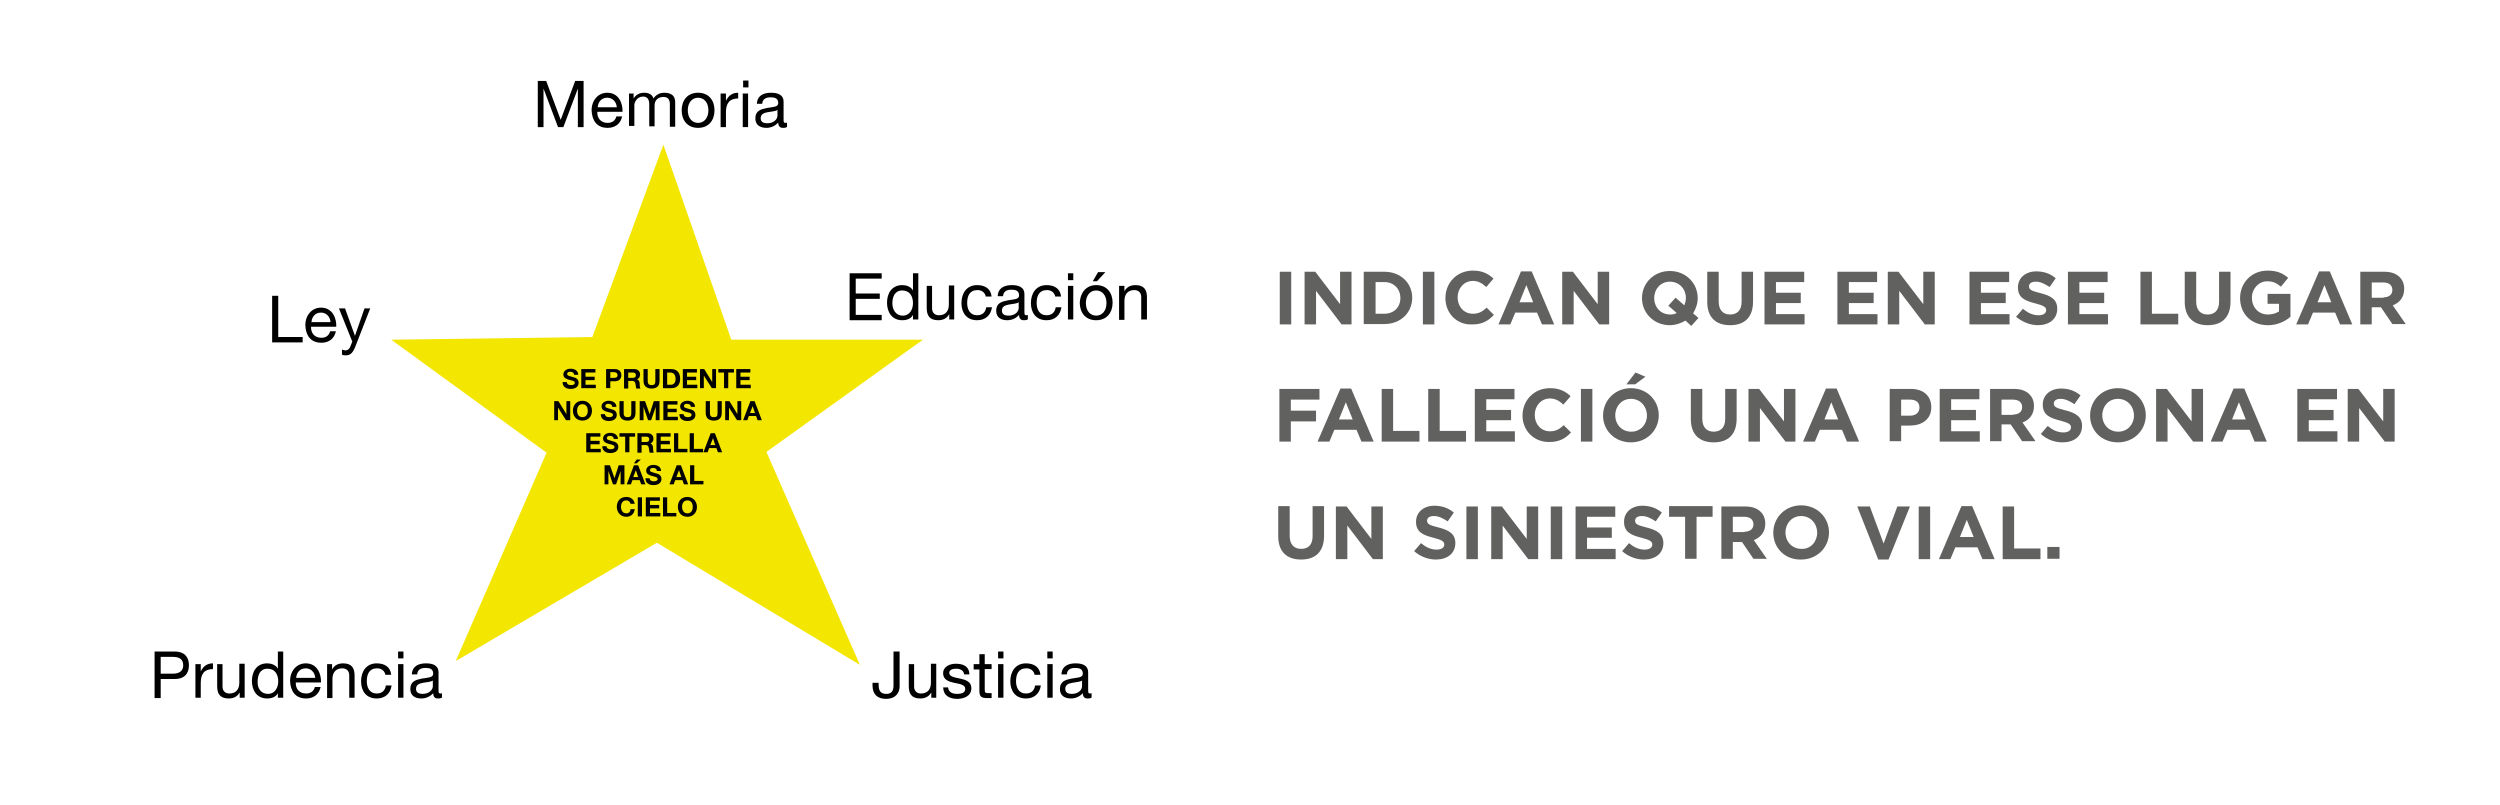 <?xml version="1.0" encoding="utf-8"?>
<!-- Generator: Adobe Illustrator 26.3.1, SVG Export Plug-In . SVG Version: 6.00 Build 0)  -->
<svg version="1.1" id="Capa_1" xmlns="http://www.w3.org/2000/svg" xmlns:xlink="http://www.w3.org/1999/xlink" x="0px" y="0px"
	 viewBox="0 0 655 211" style="enable-background:new 0 0 655 211;" xml:space="preserve">
<style type="text/css">
	.st0{fill:#616160;}
	.st1{fill:#F3E600;}
</style>
<g>
	<path class="st0" d="M335.3,71.2h3V85h-3V71.2z"/>
	<path class="st0" d="M341.8,71.2h2.8l6.5,8.5v-8.5h3V85h-2.6l-6.7-8.8V85h-3V71.2z"/>
	<path class="st0" d="M357.3,71.2h5.4c4.3,0,7.3,3,7.3,6.8v0c0,3.9-3,6.9-7.3,6.9h-5.4V71.2z M362.7,82.2c2.5,0,4.2-1.7,4.2-4.1v0
		c0-2.4-1.7-4.2-4.2-4.2h-2.3v8.3H362.7z"/>
	<path class="st0" d="M372.8,71.2h3V85h-3V71.2z"/>
	<path class="st0" d="M378.7,78.1L378.7,78.1c0-4,3-7.2,7.2-7.2c2.6,0,4.1,0.9,5.4,2.1l-1.9,2.2c-1.1-1-2.1-1.6-3.5-1.6
		c-2.3,0-4,1.9-4,4.3v0c0,2.4,1.6,4.3,4,4.3c1.6,0,2.5-0.6,3.6-1.6l1.9,1.9c-1.4,1.5-3,2.5-5.6,2.5
		C381.7,85.2,378.7,82.1,378.7,78.1z"/>
	<path class="st0" d="M398.5,71.1h2.8l5.9,13.9H404l-1.3-3.1H397l-1.3,3.1h-3.1L398.5,71.1z M401.7,79.2l-1.8-4.5l-1.8,4.5H401.7z"
		/>
	<path class="st0" d="M409.3,71.2h2.8l6.5,8.5v-8.5h3V85H419l-6.7-8.8V85h-3V71.2z"/>
	<path class="st0" d="M443.1,85.4l-1.5-1.4c-1.2,0.7-2.6,1.2-4.1,1.2c-4.2,0-7.3-3.2-7.3-7.1v0c0-3.9,3.1-7.1,7.3-7.1
		c4.2,0,7.3,3.2,7.3,7.1v0c0,1.5-0.5,2.8-1.2,4l1.4,1.2L443.1,85.4z M439.3,82l-2.2-1.9L439,78l2.3,2c0.2-0.6,0.4-1.2,0.4-1.9v0
		c0-2.4-1.7-4.3-4.2-4.3c-2.4,0-4.1,1.9-4.1,4.3v0c0,2.4,1.7,4.3,4.2,4.3C438.2,82.4,438.8,82.3,439.3,82z"/>
	<path class="st0" d="M447.3,79.1v-7.9h3V79c0,2.2,1.1,3.4,3,3.4c1.8,0,3-1.1,3-3.3v-7.9h3V79c0,4.2-2.3,6.2-6,6.2
		C449.5,85.2,447.3,83.1,447.3,79.1z"/>
	<path class="st0" d="M462.3,71.2h10.4v2.7h-7.4v2.8h6.5v2.7h-6.5v2.9h7.5V85h-10.5V71.2z"/>
	<path class="st0" d="M481.4,71.2h10.4v2.7h-7.4v2.8h6.5v2.7h-6.5v2.9h7.5V85h-10.5V71.2z"/>
	<path class="st0" d="M494.6,71.2h2.8l6.5,8.5v-8.5h3V85h-2.6l-6.7-8.8V85h-3V71.2z"/>
	<path class="st0" d="M516,71.2h10.4v2.7H519v2.8h6.5v2.7H519v2.9h7.5V85H516V71.2z"/>
	<path class="st0" d="M528.2,83l1.8-2.1c1.2,1,2.5,1.7,4.1,1.7c1.2,0,2-0.5,2-1.3v0c0-0.8-0.5-1.2-2.8-1.8c-2.8-0.7-4.6-1.5-4.6-4.2
		v0c0-2.5,2-4.2,4.8-4.2c2,0,3.7,0.6,5.1,1.8l-1.6,2.3c-1.2-0.8-2.4-1.4-3.6-1.4s-1.8,0.5-1.8,1.2v0c0,0.9,0.6,1.2,3,1.8
		c2.8,0.7,4.4,1.7,4.4,4.1v0c0,2.7-2.1,4.3-5.1,4.3C532,85.2,529.9,84.4,528.2,83z"/>
	<path class="st0" d="M541.8,71.2h10.4v2.7h-7.4v2.8h6.5v2.7h-6.5v2.9h7.5V85h-10.5V71.2z"/>
	<path class="st0" d="M560.8,71.2h3v11h6.9V85h-9.9V71.2z"/>
	<path class="st0" d="M572.4,79.1v-7.9h3V79c0,2.2,1.1,3.4,3,3.4c1.8,0,3-1.1,3-3.3v-7.9h3V79c0,4.2-2.3,6.2-6,6.2
		C574.7,85.2,572.4,83.1,572.4,79.1z"/>
	<path class="st0" d="M586.9,78.1L586.9,78.1c0-4,3-7.2,7.2-7.2c2.5,0,4,0.7,5.4,1.9l-1.9,2.3c-1.1-0.9-2-1.4-3.6-1.4
		c-2.2,0-4,1.9-4,4.3v0c0,2.5,1.7,4.4,4.2,4.4c1.1,0,2.1-0.3,2.9-0.8v-2h-3V77h6v6c-1.4,1.2-3.4,2.2-5.9,2.2
		C589.8,85.2,586.9,82.2,586.9,78.1z"/>
	<path class="st0" d="M607.6,71.1h2.8l5.9,13.9h-3.2l-1.3-3.1h-5.8l-1.3,3.1h-3.1L607.6,71.1z M610.8,79.2l-1.8-4.5l-1.8,4.5H610.8z
		"/>
	<path class="st0" d="M618.4,71.2h6.3c1.8,0,3.1,0.5,4,1.4c0.8,0.8,1.2,1.8,1.2,3.1v0c0,2.2-1.2,3.6-3,4.3l3.4,4.9h-3.5l-3-4.4h-2.4
		V85h-3V71.2z M624.5,77.9c1.5,0,2.3-0.8,2.3-1.9v0c0-1.3-0.9-2-2.4-2h-3v4H624.5z"/>
	<path class="st0" d="M335.2,101.9h10.5v2.8h-7.5v2.9h6.6v2.8h-6.6v5.3h-3V101.9z"/>
	<path class="st0" d="M351.2,101.8h2.8l5.9,13.9h-3.2l-1.3-3.1h-5.8l-1.3,3.1h-3.1L351.2,101.8z M354.4,109.9l-1.8-4.5l-1.8,4.5
		H354.4z"/>
	<path class="st0" d="M362,101.9h3v11h6.9v2.8H362V101.9z"/>
	<path class="st0" d="M374.2,101.9h3v11h6.9v2.8h-9.9V101.9z"/>
	<path class="st0" d="M386.4,101.9h10.4v2.7h-7.4v2.8h6.5v2.7h-6.5v2.9h7.5v2.7h-10.5V101.9z"/>
	<path class="st0" d="M398.9,108.9L398.9,108.9c0-4,3-7.2,7.2-7.2c2.6,0,4.1,0.9,5.4,2.1l-1.9,2.2c-1.1-1-2.1-1.6-3.5-1.6
		c-2.3,0-4,1.9-4,4.3v0c0,2.4,1.6,4.3,4,4.3c1.6,0,2.5-0.6,3.6-1.6l1.9,1.9c-1.4,1.5-3,2.5-5.6,2.5
		C401.9,115.9,398.9,112.8,398.9,108.9z"/>
	<path class="st0" d="M414.2,101.9h3v13.8h-3V101.9z"/>
	<path class="st0" d="M420,108.9L420,108.9c0-4,3.1-7.2,7.3-7.2c4.2,0,7.3,3.2,7.3,7.1v0c0,3.9-3.1,7.1-7.3,7.1
		C423.1,115.9,420,112.8,420,108.9z M431.5,108.9L431.5,108.9c0-2.4-1.7-4.4-4.2-4.4c-2.4,0-4.1,1.9-4.1,4.3v0
		c0,2.4,1.7,4.3,4.2,4.3C429.8,113.1,431.5,111.2,431.5,108.9z M428.5,97.6l2.6,1.1l-2.7,2h-2.3L428.5,97.6z"/>
	<path class="st0" d="M443,109.8v-7.9h3v7.8c0,2.2,1.1,3.4,3,3.4c1.8,0,3-1.1,3-3.3v-7.9h3v7.8c0,4.2-2.3,6.2-6,6.2
		C445.3,115.9,443,113.9,443,109.8z"/>
	<path class="st0" d="M458.1,101.9h2.8l6.5,8.5v-8.5h3v13.8h-2.6l-6.7-8.8v8.8h-3V101.9z"/>
	<path class="st0" d="M478.4,101.8h2.8l5.9,13.9h-3.2l-1.3-3.1h-5.8l-1.3,3.1h-3.1L478.4,101.8z M481.6,109.9l-1.8-4.5l-1.8,4.5
		H481.6z"/>
	<path class="st0" d="M495.1,101.9h5.6c3.3,0,5.3,1.9,5.3,4.8v0c0,3.2-2.5,4.8-5.6,4.8h-2.3v4.1h-3V101.9z M500.5,108.9
		c1.5,0,2.4-0.9,2.4-2.1v0c0-1.4-0.9-2.1-2.5-2.1h-2.3v4.2H500.5z"/>
	<path class="st0" d="M508.2,101.9h10.4v2.7h-7.4v2.8h6.5v2.7h-6.5v2.9h7.5v2.7h-10.5V101.9z"/>
	<path class="st0" d="M521.4,101.9h6.3c1.8,0,3.1,0.5,4,1.4c0.8,0.8,1.2,1.8,1.2,3.1v0c0,2.2-1.2,3.6-3,4.3l3.4,4.9h-3.5l-3-4.4
		h-2.4v4.4h-3V101.9z M527.5,108.6c1.5,0,2.3-0.8,2.3-1.9v0c0-1.3-0.9-2-2.4-2h-3v4H527.5z"/>
	<path class="st0" d="M534.7,113.7l1.8-2.1c1.2,1,2.5,1.7,4.1,1.7c1.2,0,2-0.5,2-1.3v0c0-0.8-0.5-1.2-2.8-1.8
		c-2.8-0.7-4.6-1.5-4.6-4.2v0c0-2.5,2-4.2,4.8-4.2c2,0,3.7,0.6,5.1,1.8l-1.6,2.3c-1.2-0.8-2.4-1.4-3.6-1.4c-1.2,0-1.8,0.5-1.8,1.2v0
		c0,0.9,0.6,1.2,3,1.8c2.8,0.7,4.4,1.7,4.4,4.1v0c0,2.7-2.1,4.3-5.1,4.3C538.4,115.9,536.3,115.2,534.7,113.7z"/>
	<path class="st0" d="M547.6,108.9L547.6,108.9c0-4,3.1-7.2,7.3-7.2c4.2,0,7.3,3.2,7.3,7.1v0c0,3.9-3.1,7.1-7.3,7.1
		C550.6,115.9,547.6,112.8,547.6,108.9z M559.1,108.9L559.1,108.9c0-2.4-1.7-4.4-4.2-4.4c-2.4,0-4.1,1.9-4.1,4.3v0
		c0,2.4,1.7,4.3,4.2,4.3C557.4,113.1,559.1,111.2,559.1,108.9z"/>
	<path class="st0" d="M564.9,101.9h2.8l6.5,8.5v-8.5h3v13.8h-2.6l-6.7-8.8v8.8h-3V101.9z"/>
	<path class="st0" d="M585.2,101.8h2.8l5.9,13.9h-3.2l-1.3-3.1h-5.8l-1.3,3.1h-3.1L585.2,101.8z M588.4,109.9l-1.8-4.5l-1.8,4.5
		H588.4z"/>
	<path class="st0" d="M601.9,101.9h10.4v2.7h-7.4v2.8h6.5v2.7h-6.5v2.9h7.5v2.7h-10.5V101.9z"/>
	<path class="st0" d="M615.1,101.9h2.8l6.5,8.5v-8.5h3v13.8h-2.6l-6.7-8.8v8.8h-3V101.9z"/>
	<path class="st0" d="M334.9,140.5v-7.9h3v7.8c0,2.2,1.1,3.4,3,3.4s3-1.1,3-3.3v-7.9h3v7.8c0,4.2-2.3,6.2-6,6.2
		C337.2,146.6,334.9,144.6,334.9,140.5z"/>
	<path class="st0" d="M350,132.7h2.8l6.5,8.5v-8.5h3v13.8h-2.6l-6.7-8.8v8.8h-3V132.7z"/>
	<path class="st0" d="M370.5,144.4l1.8-2.1c1.2,1,2.5,1.7,4.1,1.7c1.2,0,2-0.5,2-1.3v0c0-0.8-0.5-1.2-2.8-1.8
		c-2.8-0.7-4.6-1.5-4.6-4.2v0c0-2.5,2-4.2,4.8-4.2c2,0,3.7,0.6,5.1,1.8l-1.6,2.3c-1.2-0.8-2.4-1.4-3.6-1.4c-1.2,0-1.8,0.5-1.8,1.2v0
		c0,0.9,0.6,1.2,3,1.8c2.8,0.7,4.4,1.7,4.4,4.1v0c0,2.7-2.1,4.3-5.1,4.3C374.3,146.6,372.2,145.9,370.5,144.4z"/>
	<path class="st0" d="M384.2,132.7h3v13.8h-3V132.7z"/>
	<path class="st0" d="M390.7,132.7h2.8l6.5,8.5v-8.5h3v13.8h-2.6l-6.7-8.8v8.8h-3V132.7z"/>
	<path class="st0" d="M406.3,132.7h3v13.8h-3V132.7z"/>
	<path class="st0" d="M412.8,132.7h10.4v2.7h-7.4v2.8h6.5v2.7h-6.5v2.9h7.5v2.7h-10.5V132.7z"/>
	<path class="st0" d="M425,144.4l1.8-2.1c1.2,1,2.5,1.7,4.1,1.7c1.2,0,2-0.5,2-1.3v0c0-0.8-0.5-1.2-2.8-1.8
		c-2.8-0.7-4.6-1.5-4.6-4.2v0c0-2.5,2-4.2,4.8-4.2c2,0,3.7,0.6,5.1,1.8l-1.6,2.3c-1.2-0.8-2.4-1.4-3.6-1.4c-1.2,0-1.8,0.5-1.8,1.2v0
		c0,0.9,0.6,1.2,3,1.8c2.8,0.7,4.4,1.7,4.4,4.1v0c0,2.7-2.1,4.3-5.1,4.3C428.8,146.6,426.7,145.9,425,144.4z"/>
	<path class="st0" d="M441.5,135.4h-4.2v-2.8h11.4v2.8h-4.2v11h-3V135.4z"/>
	<path class="st0" d="M451,132.7h6.3c1.8,0,3.1,0.5,4,1.4c0.8,0.8,1.2,1.8,1.2,3.1v0c0,2.2-1.2,3.6-3,4.3l3.4,4.9h-3.5l-3-4.4H454
		v4.4h-3V132.7z M457.1,139.3c1.5,0,2.3-0.8,2.3-1.9v0c0-1.3-0.9-2-2.4-2h-3v4H457.1z"/>
	<path class="st0" d="M464.6,139.6L464.6,139.6c0-4,3.1-7.2,7.3-7.2c4.2,0,7.3,3.2,7.3,7.1v0c0,3.9-3.1,7.1-7.3,7.1
		C467.6,146.7,464.6,143.5,464.6,139.6z M476.1,139.6L476.1,139.6c0-2.4-1.7-4.4-4.2-4.4c-2.4,0-4.1,1.9-4.1,4.3v0
		c0,2.4,1.7,4.3,4.2,4.3C474.4,143.9,476.1,141.9,476.1,139.6z"/>
	<path class="st0" d="M486.6,132.7h3.3l3.6,9.7l3.6-9.7h3.3l-5.6,13.9h-2.7L486.6,132.7z"/>
	<path class="st0" d="M502.7,132.7h3v13.8h-3V132.7z"/>
	<path class="st0" d="M513.9,132.6h2.8l5.9,13.9h-3.2l-1.3-3.1h-5.8l-1.3,3.1H508L513.9,132.6z M517.1,140.7l-1.8-4.5l-1.8,4.5
		H517.1z"/>
	<path class="st0" d="M524.7,132.7h3v11h6.9v2.8h-9.9V132.7z"/>
	<path class="st0" d="M536.4,143.3h3.2v3.1h-3.2V143.3z"/>
</g>
<polygon class="st1" points="102.5,89 143.2,118.6 119.4,173.2 172.1,142.2 225.3,174.2 200.8,118.4 241.8,89 191.6,89 173.8,37.9 
	155.2,88.3 "/>
<g>
	<path d="M140.9,21.2h2.2l3.8,10.2l3.8-10.2h2.2v12.1h-1.5V23.2h0l-3.8,10.1h-1.4l-3.8-10.1h0v10.1h-1.5V21.2z"/>
	<path d="M163,30.5c-0.4,1.9-1.8,3-3.8,3c-2.8,0-4.1-1.9-4.2-4.6c0-2.6,1.7-4.6,4.1-4.6c3.1,0,4.1,2.9,4,5h-6.6
		c-0.1,1.5,0.8,2.9,2.7,2.9c1.2,0,2-0.6,2.3-1.7H163z M161.6,28.1c-0.1-1.4-1.1-2.5-2.5-2.5c-1.5,0-2.4,1.1-2.5,2.5H161.6z"/>
	<path d="M164.6,24.5h1.4v1.3h0c0.6-1,1.6-1.5,2.8-1.5c1.1,0,2.1,0.4,2.4,1.5c0.6-0.9,1.6-1.5,2.8-1.5c1.8,0,2.9,0.7,2.9,2.5v6.4
		h-1.4v-5.8c0-1.1-0.3-2-1.7-2c-1.4,0-2.3,0.9-2.3,2.2v5.5h-1.4v-5.8c0-1.1-0.4-2-1.6-2c-1.7,0-2.3,1.6-2.3,2.2v5.5h-1.4V24.5z"/>
	<path d="M182.9,24.3c2.8,0,4.3,2,4.3,4.6c0,2.6-1.5,4.6-4.3,4.6s-4.3-2-4.3-4.6C178.6,26.3,180.1,24.3,182.9,24.3z M182.9,32.2
		c1.5,0,2.7-1.2,2.7-3.3c0-2.1-1.2-3.3-2.7-3.3c-1.5,0-2.7,1.2-2.7,3.3C180.2,31,181.4,32.2,182.9,32.2z"/>
	<path d="M188.8,24.5h1.4v1.9h0c0.7-1.4,1.7-2.1,3.2-2.1v1.5c-2.3,0-3.2,1.3-3.2,3.6v3.9h-1.4V24.5z"/>
	<path d="M196.1,22.9h-1.4v-1.8h1.4V22.9z M194.6,24.5h1.4v8.8h-1.4V24.5z"/>
	<path d="M206.1,33.3c-0.3,0.2-0.6,0.2-1,0.2c-0.7,0-1.2-0.4-1.2-1.4c-0.8,0.9-1.9,1.4-3.1,1.4c-1.6,0-2.9-0.7-2.9-2.5
		c0-2,1.5-2.4,3-2.7c1.6-0.3,3-0.2,3-1.3c0-1.3-1-1.5-2-1.5c-1.2,0-2.1,0.4-2.2,1.7h-1.4c0.1-2.2,1.8-2.9,3.7-2.9
		c1.6,0,3.3,0.4,3.3,2.4v4.5c0,0.7,0,1,0.5,1c0.1,0,0.3,0,0.4-0.1V33.3z M203.7,28.8c-0.6,0.4-1.6,0.4-2.6,0.6
		c-1,0.2-1.8,0.5-1.8,1.6c0,1,0.8,1.3,1.7,1.3c1.9,0,2.7-1.2,2.7-2V28.8z"/>
</g>
<g>
	<path d="M71.3,77.5h1.6v10.8h6.4v1.4h-8V77.5z"/>
	<path d="M88,86.8c-0.4,1.9-1.8,3-3.8,3c-2.8,0-4.1-1.9-4.2-4.6c0-2.6,1.7-4.6,4.1-4.6c3.1,0,4.1,2.9,4,5h-6.6
		c-0.1,1.5,0.8,2.9,2.7,2.9c1.2,0,2-0.6,2.3-1.7H88z M86.6,84.4c-0.1-1.4-1.1-2.5-2.5-2.5c-1.5,0-2.4,1.1-2.5,2.5H86.6z"/>
	<path d="M93.1,90.8c-0.7,1.7-1.3,2.3-2.5,2.3c-0.3,0-0.7,0-1-0.2v-1.3c0.3,0.1,0.6,0.2,0.9,0.2c0.6,0,0.9-0.3,1.2-0.8l0.6-1.5
		l-3.5-8.7h1.6l2.6,7.2h0l2.5-7.2h1.5L93.1,90.8z"/>
</g>
<g>
	<path d="M222.6,71.6h8.4V73h-6.8v3.9h6.3v1.4h-6.3v4.2h6.8v1.4h-8.4V71.6z"/>
	<path d="M240.6,83.7h-1.4v-1.2h0c-0.5,1-1.6,1.4-2.8,1.4c-2.7,0-4-2.1-4-4.6s1.3-4.6,4-4.6c0.9,0,2.2,0.3,2.8,1.4h0v-4.5h1.4V83.7z
		 M236.5,82.7c1.9,0,2.7-1.7,2.7-3.3c0-1.7-0.8-3.3-2.8-3.3c-2,0-2.6,1.7-2.6,3.4C233.8,81.1,234.7,82.7,236.5,82.7z"/>
	<path d="M250.1,83.7h-1.4v-1.4h0c-0.6,1.1-1.6,1.6-2.9,1.6c-2.3,0-3-1.3-3-3.2v-5.8h1.4v5.9c0,1.1,0.7,1.8,1.8,1.8
		c1.8,0,2.6-1.2,2.6-2.8v-5h1.4V83.7z"/>
	<path d="M258.3,77.8c-0.2-1.1-1-1.8-2.2-1.8c-2.1,0-2.7,1.6-2.7,3.4c0,1.6,0.7,3.2,2.6,3.2c1.4,0,2.2-0.8,2.4-2.1h1.5
		c-0.3,2.1-1.7,3.4-3.9,3.4c-2.7,0-4.1-1.9-4.1-4.5c0-2.6,1.4-4.7,4.1-4.7c2,0,3.6,0.9,3.8,3H258.3z"/>
	<path d="M269.2,83.7c-0.3,0.2-0.6,0.2-1,0.2c-0.7,0-1.2-0.4-1.2-1.4c-0.8,0.9-1.9,1.4-3.1,1.4c-1.6,0-2.9-0.7-2.9-2.5
		c0-2,1.5-2.4,3-2.7c1.6-0.3,3-0.2,3-1.3c0-1.3-1-1.5-2-1.5c-1.2,0-2.1,0.4-2.2,1.7h-1.4c0.1-2.2,1.8-2.9,3.7-2.9
		c1.6,0,3.3,0.4,3.3,2.4v4.5c0,0.7,0,1,0.5,1c0.1,0,0.3,0,0.4-0.1V83.7z M266.9,79.2c-0.6,0.4-1.6,0.4-2.6,0.6
		c-1,0.2-1.8,0.5-1.8,1.6c0,1,0.8,1.3,1.7,1.3c1.9,0,2.7-1.2,2.7-2V79.2z"/>
	<path d="M276.5,77.8c-0.2-1.1-1-1.8-2.2-1.8c-2.1,0-2.7,1.6-2.7,3.4c0,1.6,0.7,3.2,2.6,3.2c1.4,0,2.2-0.8,2.4-2.1h1.5
		c-0.3,2.1-1.7,3.4-3.9,3.4c-2.7,0-4.1-1.9-4.1-4.5c0-2.6,1.4-4.7,4.1-4.7c2,0,3.6,0.9,3.8,3H276.5z"/>
	<path d="M281.2,73.4h-1.4v-1.8h1.4V73.4z M279.8,74.9h1.4v8.8h-1.4V74.9z"/>
	<path d="M287.2,74.7c2.8,0,4.3,2,4.3,4.6c0,2.6-1.5,4.6-4.3,4.6c-2.8,0-4.3-2-4.3-4.6C283,76.8,284.5,74.7,287.2,74.7z M287.2,82.7
		c1.5,0,2.7-1.2,2.7-3.3c0-2.1-1.2-3.3-2.7-3.3s-2.7,1.2-2.7,3.3C284.5,81.5,285.7,82.7,287.2,82.7z M287.7,71.3h1.9l-2.2,2.4h-1.1
		L287.7,71.3z"/>
	<path d="M293.2,74.9h1.4v1.4h0c0.6-1.1,1.6-1.6,2.9-1.6c2.3,0,3,1.3,3,3.2v5.8H299v-5.9c0-1.1-0.7-1.8-1.8-1.8
		c-1.8,0-2.6,1.2-2.6,2.8v5h-1.4V74.9z"/>
</g>
<g>
	<path d="M235.7,179.8c0,1.6-0.9,3.3-3.6,3.3c-2.3,0-3.5-1.3-3.5-3.5v-0.7h1.6v0.5c0,1.4,0.4,2.4,2,2.4c1.5,0,1.9-0.9,1.9-2.2v-8.9
		h1.6V179.8z"/>
	<path d="M245.4,182.8H244v-1.4h0c-0.6,1.1-1.6,1.6-2.9,1.6c-2.3,0-3-1.3-3-3.2V174h1.4v5.9c0,1.1,0.7,1.8,1.8,1.8
		c1.8,0,2.6-1.2,2.6-2.8v-5h1.4V182.8z"/>
	<path d="M248.4,180.1c0.1,1.3,1.2,1.7,2.4,1.7c0.9,0,2.1-0.2,2.1-1.3c0-1.1-1.4-1.3-2.9-1.6c-1.4-0.3-2.9-0.8-2.9-2.5
		c0-1.8,1.8-2.5,3.3-2.5c1.9,0,3.5,0.6,3.6,2.8h-1.4c-0.1-1.1-1.1-1.5-2-1.5c-0.9,0-1.9,0.2-1.9,1.1c0,1,1.5,1.2,2.9,1.5
		c1.4,0.3,2.9,0.8,2.9,2.5c0,2.1-2,2.8-3.7,2.8c-2,0-3.6-0.8-3.7-3H248.4z"/>
	<path d="M258,174h1.8v1.3H258v5.5c0,0.7,0.2,0.8,1.1,0.8h0.7v1.3h-1.1c-1.5,0-2.1-0.3-2.1-1.9v-5.6h-1.5V174h1.5v-2.6h1.4V174z"/>
	<path d="M262.9,172.5h-1.4v-1.8h1.4V172.5z M261.5,174h1.4v8.8h-1.4V174z"/>
	<path d="M271.1,176.9c-0.2-1.1-1-1.8-2.2-1.8c-2.1,0-2.7,1.6-2.7,3.4c0,1.6,0.7,3.2,2.6,3.2c1.4,0,2.2-0.8,2.4-2.1h1.5
		c-0.3,2.1-1.7,3.4-3.9,3.4c-2.7,0-4.1-1.9-4.1-4.5c0-2.6,1.4-4.7,4.1-4.7c2,0,3.6,0.9,3.8,3H271.1z"/>
	<path d="M275.8,172.5h-1.4v-1.8h1.4V172.5z M274.4,174h1.4v8.8h-1.4V174z"/>
	<path d="M285.9,182.8c-0.3,0.2-0.6,0.2-1,0.2c-0.7,0-1.2-0.4-1.2-1.4c-0.8,0.9-1.9,1.4-3.1,1.4c-1.6,0-2.9-0.7-2.9-2.5
		c0-2,1.5-2.4,3-2.7c1.6-0.3,3-0.2,3-1.3c0-1.3-1-1.5-2-1.5c-1.2,0-2.1,0.4-2.2,1.7h-1.4c0.1-2.2,1.8-2.9,3.7-2.9
		c1.6,0,3.3,0.4,3.3,2.4v4.5c0,0.7,0,1,0.5,1c0.1,0,0.3,0,0.4-0.1V182.8z M283.5,178.3c-0.6,0.4-1.6,0.4-2.6,0.6
		c-1,0.2-1.8,0.5-1.8,1.6c0,1,0.8,1.3,1.7,1.3c1.9,0,2.7-1.2,2.7-2V178.3z"/>
</g>
<g>
	<path d="M40.5,170.7h5.3c2.4,0,3.7,1.3,3.7,3.6s-1.3,3.6-3.7,3.6h-3.7v5h-1.6V170.7z M42.1,176.5h3.2c1.8,0,2.7-0.8,2.7-2.2
		c0-1.4-0.8-2.2-2.7-2.2h-3.2V176.5z"/>
	<path d="M51.2,174h1.4v1.9h0c0.7-1.4,1.7-2.1,3.2-2.1v1.5c-2.3,0-3.2,1.3-3.2,3.6v3.9h-1.4V174z"/>
	<path d="M64.2,182.8h-1.4v-1.4h0c-0.6,1.1-1.6,1.6-2.9,1.6c-2.3,0-3-1.3-3-3.2V174h1.4v5.9c0,1.1,0.7,1.8,1.8,1.8
		c1.8,0,2.6-1.2,2.6-2.8v-5h1.4V182.8z"/>
	<path d="M74.2,182.8h-1.4v-1.2h0c-0.5,1-1.6,1.4-2.8,1.4c-2.7,0-4-2.1-4-4.6c0-2.5,1.3-4.6,4-4.6c0.9,0,2.2,0.3,2.8,1.4h0v-4.5h1.4
		V182.8z M70.2,181.8c1.9,0,2.7-1.7,2.7-3.3c0-1.7-0.8-3.3-2.8-3.3c-2,0-2.6,1.7-2.6,3.4C67.4,180.2,68.3,181.8,70.2,181.8z"/>
	<path d="M84,180c-0.4,1.9-1.8,3-3.8,3c-2.8,0-4.1-1.9-4.2-4.6c0-2.6,1.7-4.6,4.1-4.6c3.1,0,4.1,2.9,4,5h-6.6
		c-0.1,1.5,0.8,2.9,2.7,2.9c1.2,0,2-0.6,2.3-1.7H84z M82.6,177.6c-0.1-1.4-1.1-2.5-2.5-2.5c-1.5,0-2.4,1.1-2.5,2.5H82.6z"/>
	<path d="M85.6,174H87v1.4h0c0.6-1.1,1.6-1.6,2.9-1.6c2.3,0,3,1.3,3,3.2v5.8h-1.4v-5.9c0-1.1-0.7-1.8-1.8-1.8
		c-1.8,0-2.6,1.2-2.6,2.8v5h-1.4V174z"/>
	<path d="M101,176.9c-0.2-1.1-1-1.8-2.2-1.8c-2.1,0-2.7,1.6-2.7,3.4c0,1.6,0.7,3.2,2.6,3.2c1.4,0,2.2-0.8,2.4-2.1h1.5
		c-0.3,2.1-1.7,3.4-3.9,3.4c-2.7,0-4.1-1.9-4.1-4.5c0-2.6,1.4-4.7,4.1-4.7c2,0,3.6,0.9,3.8,3H101z"/>
	<path d="M105.7,172.5h-1.4v-1.8h1.4V172.5z M104.3,174h1.4v8.8h-1.4V174z"/>
	<path d="M115.7,182.8c-0.3,0.2-0.6,0.2-1,0.2c-0.7,0-1.2-0.4-1.2-1.4c-0.8,0.9-1.9,1.4-3.1,1.4c-1.6,0-2.9-0.7-2.9-2.5
		c0-2,1.5-2.4,3-2.7c1.6-0.3,3-0.2,3-1.3c0-1.3-1-1.5-2-1.5c-1.2,0-2.1,0.4-2.2,1.7h-1.4c0.1-2.2,1.8-2.9,3.7-2.9
		c1.6,0,3.3,0.4,3.3,2.4v4.5c0,0.7,0,1,0.5,1c0.1,0,0.3,0,0.4-0.1V182.8z M113.4,178.3c-0.6,0.4-1.6,0.4-2.6,0.6
		c-1,0.2-1.8,0.5-1.8,1.6c0,1,0.8,1.3,1.7,1.3c1.9,0,2.7-1.2,2.7-2V178.3z"/>
</g>
<g>
	<path d="M148.5,100c0,0.7,0.5,0.9,1.1,0.9c0.4,0,1-0.1,1-0.6c0-0.5-0.7-0.6-1.5-0.8c-0.7-0.2-1.5-0.5-1.5-1.4c0-1,1-1.5,1.9-1.5
		c1,0,2,0.5,2,1.6h-1.1c0-0.6-0.5-0.8-1-0.8c-0.4,0-0.8,0.1-0.8,0.6c0,0.4,0.2,0.4,1.5,0.8c0.4,0.1,1.5,0.3,1.5,1.5
		c0,0.9-0.7,1.6-2.1,1.6c-1.1,0-2.1-0.5-2.1-1.8H148.5z"/>
	<path d="M152.3,96.7h3.7v0.9h-2.6v1.1h2.4v0.9h-2.4v1.2h2.7v0.9h-3.8V96.7z"/>
	<path d="M158.8,96.7h2.3c1.2,0,1.7,0.8,1.7,1.6s-0.5,1.6-1.7,1.6h-1.2v1.8h-1.1V96.7z M159.9,99h0.9c0.5,0,1-0.1,1-0.7
		c0-0.6-0.5-0.8-1-0.8h-0.9V99z"/>
	<path d="M163.5,96.7h2.7c0.9,0,1.5,0.6,1.5,1.4c0,0.6-0.2,1-0.8,1.3v0c0.5,0.1,0.7,0.7,0.7,1.2c0,0.3,0,0.9,0.2,1.2h-1.1
		c-0.1-0.3-0.1-0.8-0.2-1.2c-0.1-0.5-0.3-0.8-0.8-0.8h-1.1v2h-1.1V96.7z M164.6,99h1.2c0.5,0,0.8-0.2,0.8-0.7c0-0.5-0.3-0.7-0.8-0.7
		h-1.2V99z"/>
	<path d="M172.8,99.8c0,1.4-0.8,2-2.1,2c-1.3,0-2.1-0.7-2.1-2v-3.1h1.1v3.1c0,0.5,0.1,1.1,1,1.1c0.8,0,1-0.3,1-1.1v-3.1h1.1V99.8z"
		/>
	<path d="M173.7,96.7h2.2c1.3,0,2.3,0.8,2.3,2.5c0,1.5-0.7,2.5-2.3,2.5h-2.2V96.7z M174.8,100.8h1c0.6,0,1.2-0.4,1.2-1.5
		c0-1-0.4-1.7-1.4-1.7h-0.8V100.8z"/>
	<path d="M178.9,96.7h3.7v0.9H180v1.1h2.4v0.9H180v1.2h2.7v0.9h-3.8V96.7z"/>
	<path d="M183.4,96.7h1.1l2.1,3.4h0v-3.4h1v5h-1.1l-2.1-3.3h0v3.3h-1V96.7z"/>
	<path d="M189.7,97.6h-1.5v-0.9h4.1v0.9h-1.5v4.1h-1.1V97.6z"/>
	<path d="M192.9,96.7h3.7v0.9H194v1.1h2.4v0.9H194v1.2h2.7v0.9h-3.8V96.7z"/>
	<path d="M145.2,105.1h1.1l2.1,3.4h0v-3.4h1v5h-1.1l-2.1-3.3h0v3.3h-1V105.1z"/>
	<path d="M152.6,105c1.5,0,2.5,1.2,2.5,2.6c0,1.4-0.9,2.6-2.5,2.6s-2.5-1.2-2.5-2.6C150.1,106.1,151.1,105,152.6,105z M152.6,109.3
		c1,0,1.4-0.8,1.4-1.7c0-0.9-0.4-1.7-1.4-1.7c-1,0-1.4,0.8-1.4,1.7C151.2,108.5,151.6,109.3,152.6,109.3z"/>
	<path d="M158.5,108.4c0,0.7,0.5,0.9,1.1,0.9c0.4,0,1-0.1,1-0.6c0-0.5-0.7-0.6-1.5-0.8c-0.7-0.2-1.5-0.5-1.5-1.4c0-1,1-1.5,1.9-1.5
		c1,0,2,0.5,2,1.6h-1.1c0-0.6-0.5-0.8-1-0.8c-0.4,0-0.8,0.1-0.8,0.6c0,0.4,0.2,0.4,1.5,0.8c0.4,0.1,1.5,0.3,1.5,1.5
		c0,0.9-0.7,1.6-2.1,1.6c-1.1,0-2.1-0.5-2.1-1.8H158.5z"/>
	<path d="M166.5,108.2c0,1.4-0.8,2-2.1,2c-1.3,0-2.1-0.7-2.1-2v-3.1h1.1v3.1c0,0.5,0.1,1.1,1,1.1c0.8,0,1-0.3,1-1.1v-3.1h1.1V108.2z
		"/>
	<path d="M167.5,105.1h1.5l1.2,3.4h0l1.1-3.4h1.5v5h-1v-3.5h0l-1.2,3.5h-0.8l-1.2-3.5h0v3.5h-1V105.1z"/>
	<path d="M173.8,105.1h3.7v0.9h-2.6v1.1h2.4v0.9h-2.4v1.2h2.7v0.9h-3.8V105.1z"/>
	<path d="M179.1,108.4c0,0.7,0.5,0.9,1.1,0.9c0.4,0,1-0.1,1-0.6c0-0.5-0.7-0.6-1.5-0.8c-0.7-0.2-1.5-0.5-1.5-1.4c0-1,1-1.5,1.9-1.5
		c1,0,2,0.5,2,1.6H181c0-0.6-0.5-0.8-1-0.8c-0.4,0-0.8,0.1-0.8,0.6c0,0.4,0.2,0.4,1.5,0.8c0.4,0.1,1.5,0.3,1.5,1.5
		c0,0.9-0.7,1.6-2.1,1.6c-1.1,0-2.1-0.5-2.1-1.8H179.1z"/>
	<path d="M189.1,108.2c0,1.4-0.8,2-2.1,2c-1.3,0-2.1-0.7-2.1-2v-3.1h1.1v3.1c0,0.5,0.1,1.1,1,1.1c0.8,0,1-0.3,1-1.1v-3.1h1.1V108.2z
		"/>
	<path d="M190,105.1h1.1l2.1,3.4h0v-3.4h1v5h-1.1l-2.1-3.3h0v3.3h-1V105.1z"/>
	<path d="M196.6,105.1h1.1l1.9,5h-1.1l-0.4-1.1h-1.9l-0.4,1.1h-1.1L196.6,105.1z M196.5,108.2h1.3l-0.6-1.8h0L196.5,108.2z"/>
	<path d="M153.6,113.5h3.7v0.9h-2.6v1.1h2.4v0.9h-2.4v1.2h2.7v0.9h-3.8V113.5z"/>
	<path d="M158.9,116.8c0,0.7,0.5,0.9,1.1,0.9c0.4,0,1-0.1,1-0.6c0-0.5-0.7-0.6-1.5-0.8c-0.7-0.2-1.5-0.5-1.5-1.4c0-1,1-1.5,1.9-1.5
		c1,0,2,0.5,2,1.6h-1.1c0-0.6-0.5-0.8-1-0.8c-0.4,0-0.8,0.1-0.8,0.6c0,0.4,0.2,0.4,1.5,0.8c0.4,0.1,1.5,0.3,1.5,1.5
		c0,0.9-0.7,1.6-2.1,1.6c-1.1,0-2.1-0.5-2.1-1.8H158.9z"/>
	<path d="M163.8,114.4h-1.5v-0.9h4.1v0.9h-1.5v4.1h-1.1V114.4z"/>
	<path d="M167,113.5h2.7c0.9,0,1.5,0.6,1.5,1.4c0,0.6-0.2,1-0.8,1.3v0c0.5,0.1,0.7,0.7,0.7,1.2c0,0.3,0,0.9,0.2,1.2h-1.1
		c-0.1-0.3-0.1-0.8-0.2-1.2c-0.1-0.5-0.3-0.8-0.8-0.8h-1.1v2H167V113.5z M168.1,115.8h1.2c0.5,0,0.8-0.2,0.8-0.7
		c0-0.5-0.3-0.7-0.8-0.7h-1.2V115.8z"/>
	<path d="M172,113.5h3.7v0.9h-2.6v1.1h2.4v0.9h-2.4v1.2h2.7v0.9H172V113.5z"/>
	<path d="M176.6,113.5h1.1v4.1h2.4v0.9h-3.5V113.5z"/>
	<path d="M180.7,113.5h1.1v4.1h2.4v0.9h-3.5V113.5z"/>
	<path d="M186.2,113.5h1.1l1.9,5h-1.1l-0.4-1.1h-1.9l-0.4,1.1h-1.1L186.2,113.5z M186.1,116.6h1.3l-0.6-1.8h0L186.1,116.6z"/>
	<path d="M158.3,121.9h1.5l1.2,3.4h0l1.1-3.4h1.5v5h-1v-3.5h0l-1.2,3.5h-0.8l-1.2-3.5h0v3.5h-1V121.9z"/>
	<path d="M166.1,121.9h1.1l1.9,5h-1.1l-0.4-1.1h-1.9l-0.4,1.1h-1.1L166.1,121.9z M165.9,125h1.3l-0.6-1.8h0L165.9,125z M166.8,121.4
		h-0.7l0.7-1h1.1L166.8,121.4z"/>
	<path d="M170.2,125.2c0,0.7,0.5,0.9,1.1,0.9c0.4,0,1-0.1,1-0.6c0-0.5-0.7-0.6-1.5-0.8c-0.7-0.2-1.5-0.5-1.5-1.4c0-1,1-1.5,1.9-1.5
		c1,0,2,0.5,2,1.6h-1.1c0-0.6-0.5-0.8-1-0.8c-0.4,0-0.8,0.1-0.8,0.6c0,0.4,0.2,0.4,1.5,0.8c0.4,0.1,1.5,0.3,1.5,1.5
		c0,0.9-0.7,1.6-2.1,1.6c-1.1,0-2.1-0.5-2.1-1.8H170.2z"/>
	<path d="M177.3,121.9h1.1l1.9,5h-1.1l-0.4-1.1h-1.9l-0.4,1.1h-1.1L177.3,121.9z M177.2,125h1.3l-0.6-1.8h0L177.2,125z"/>
	<path d="M180.8,121.9h1.1v4.1h2.4v0.9h-3.5V121.9z"/>
	<path d="M165.2,132c-0.1-0.5-0.5-0.9-1.1-0.9c-1,0-1.4,0.8-1.4,1.7c0,0.8,0.4,1.7,1.4,1.7c0.7,0,1.1-0.5,1.1-1.1h1.1
		c-0.1,1.2-1,2-2.2,2c-1.5,0-2.5-1.2-2.5-2.6c0-1.5,0.9-2.6,2.5-2.6c1.1,0,2,0.6,2.2,1.8H165.2z"/>
	<path d="M167.1,130.3h1.1v5h-1.1V130.3z"/>
	<path d="M169.2,130.3h3.7v0.9h-2.6v1.1h2.4v0.9h-2.4v1.2h2.7v0.9h-3.8V130.3z"/>
	<path d="M173.7,130.3h1.1v4.1h2.4v0.9h-3.5V130.3z"/>
	<path d="M180.1,130.2c1.5,0,2.5,1.2,2.5,2.6c0,1.4-0.9,2.6-2.5,2.6s-2.5-1.2-2.5-2.6C177.6,131.3,178.5,130.2,180.1,130.2z
		 M180.1,134.5c1,0,1.4-0.8,1.4-1.7c0-0.9-0.4-1.7-1.4-1.7c-1,0-1.4,0.8-1.4,1.7C178.7,133.6,179.1,134.5,180.1,134.5z"/>
</g>
</svg>
